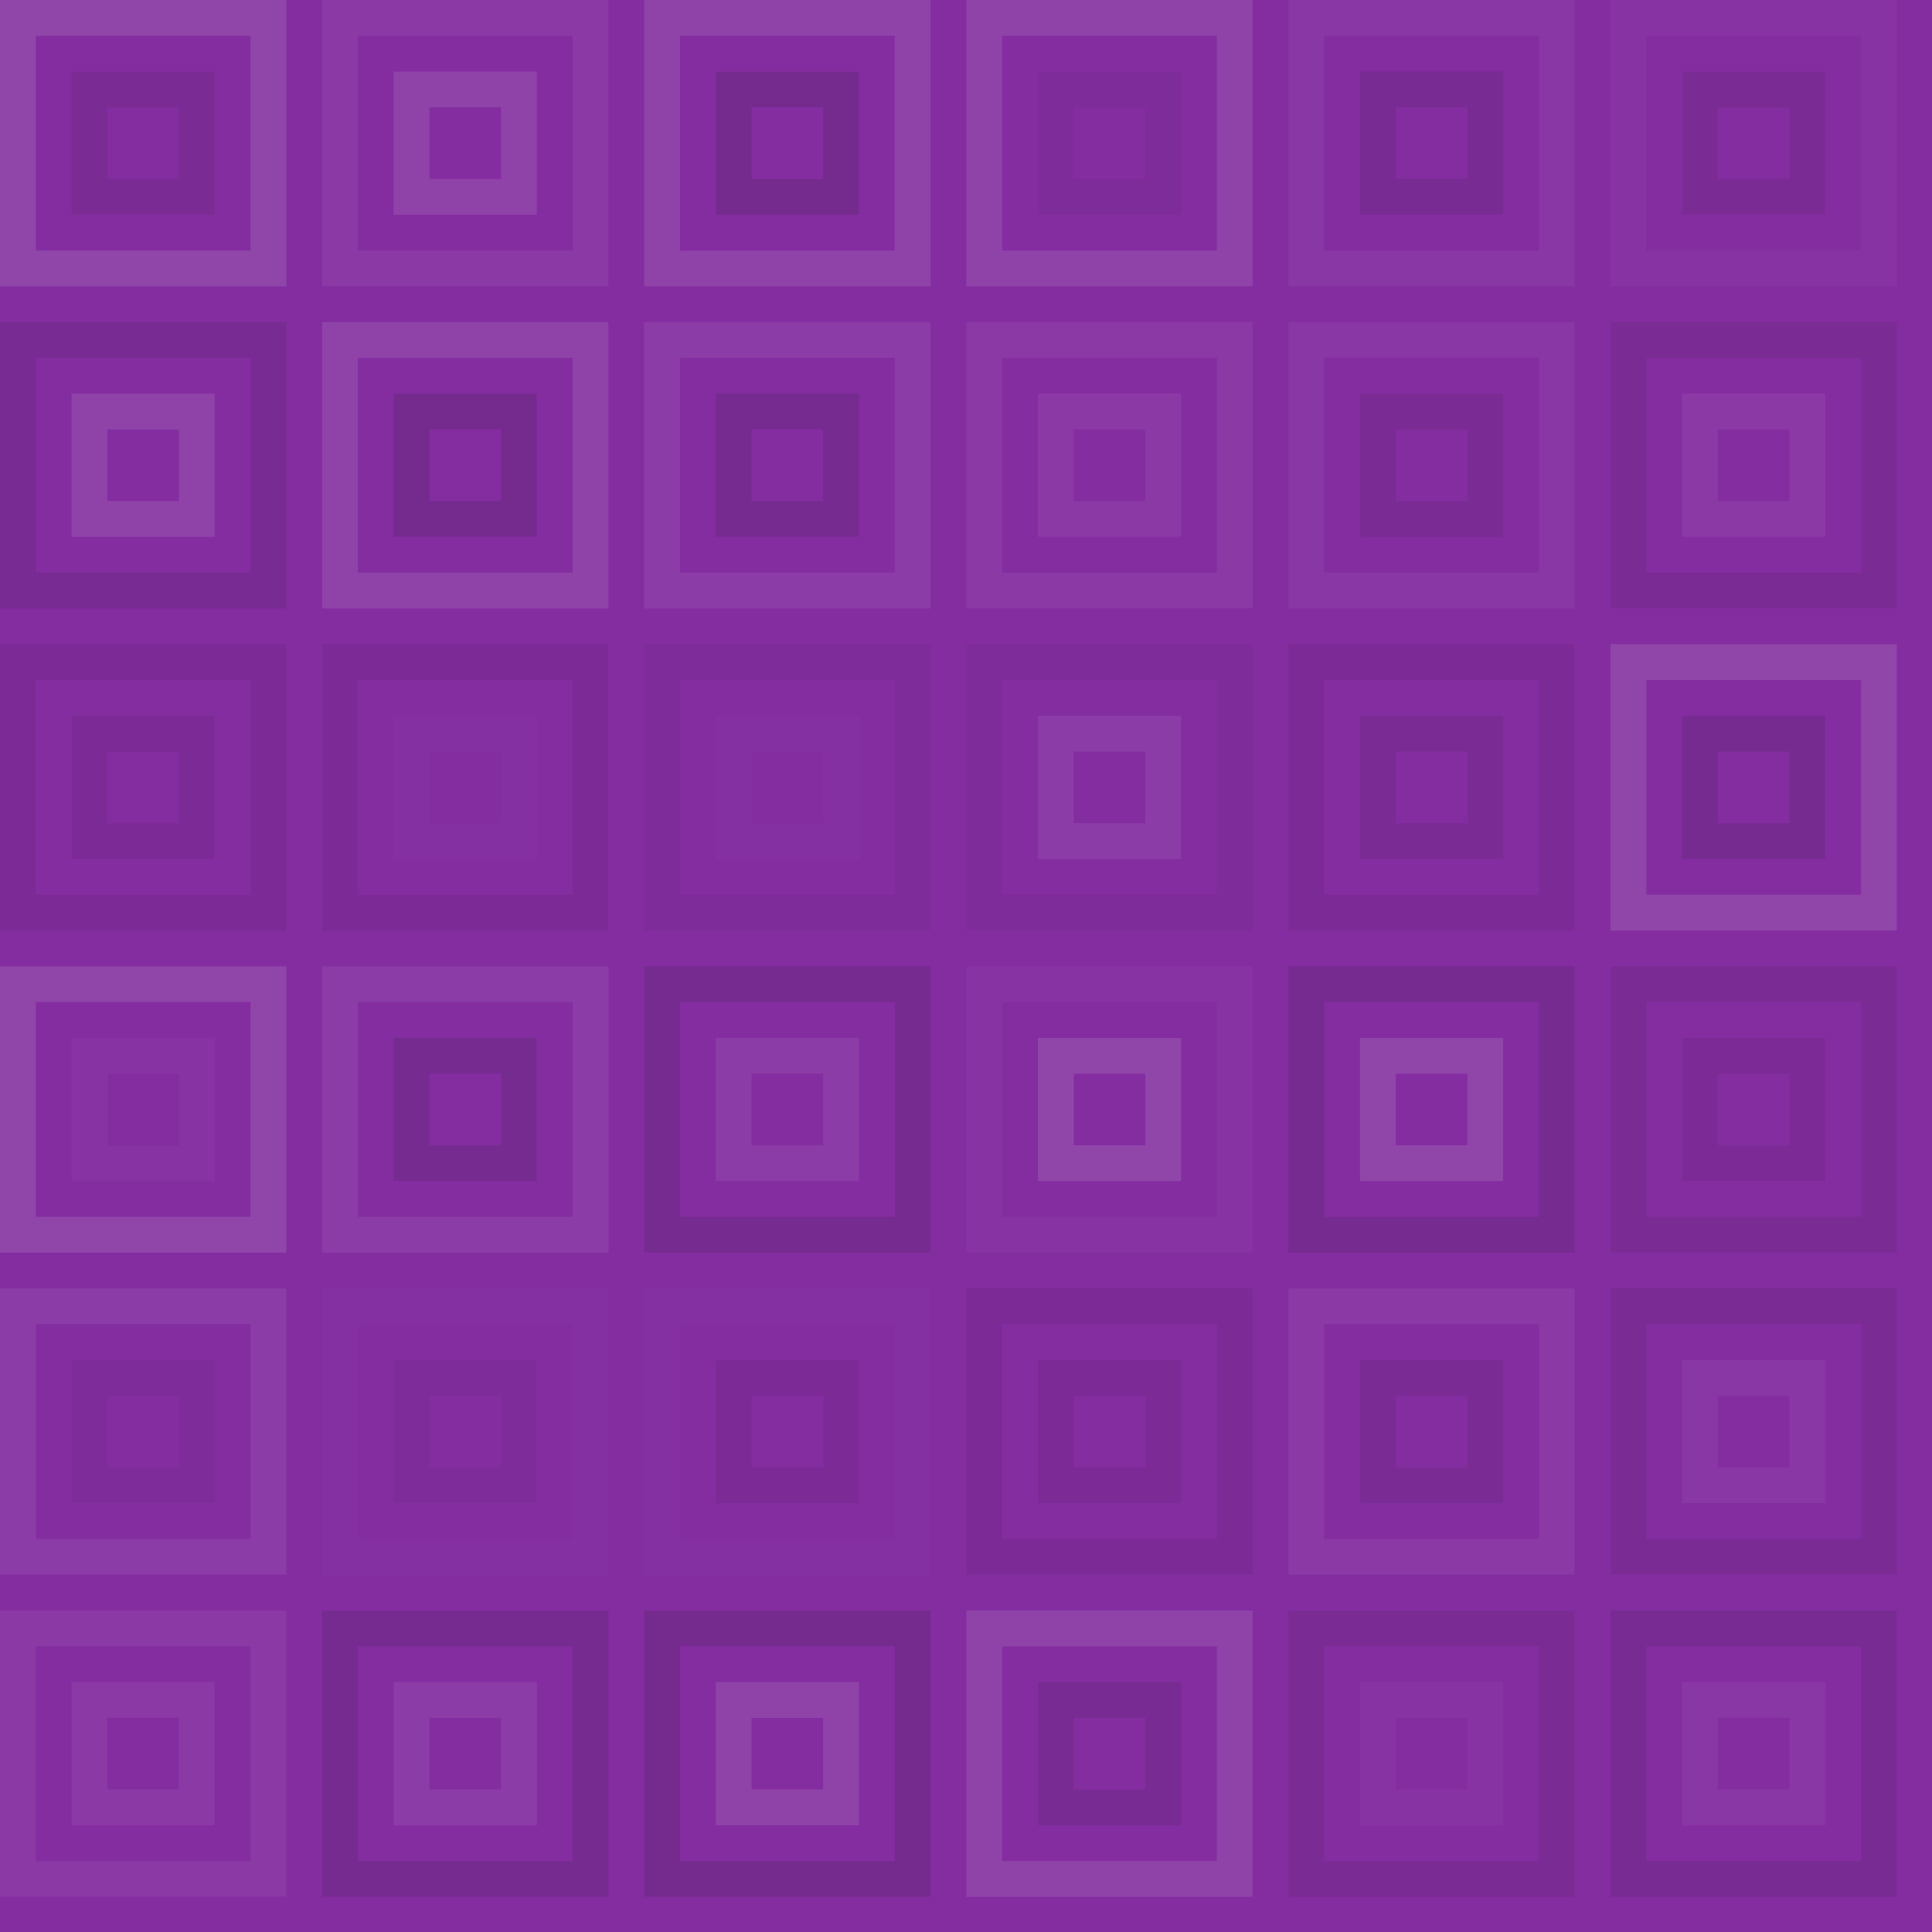 <svg xmlns="http://www.w3.org/2000/svg" width="619" height="619" viewbox="0 0 619 619" preserveAspectRatio="none"><rect x="0" y="0" width="100%" height="100%" fill="rgb(132, 45, 161)" /><rect x="5.733" y="5.733" width="80.267" height="80.267" fill="none" stroke="#ddd" style="opacity:0.141;stroke-width:11.467px;" /><rect x="28.667" y="28.667" width="34.4" height="34.4" fill="none" stroke="#222" style="opacity:0.098;stroke-width:11.467px;" /><rect x="108.933" y="5.733" width="80.267" height="80.267" fill="none" stroke="#ddd" style="opacity:0.072;stroke-width:11.467px;" /><rect x="131.867" y="28.667" width="34.4" height="34.4" fill="none" stroke="#ddd" style="opacity:0.124;stroke-width:11.467px;" /><rect x="212.133" y="5.733" width="80.267" height="80.267" fill="none" stroke="#ddd" style="opacity:0.124;stroke-width:11.467px;" /><rect x="235.067" y="28.667" width="34.4" height="34.4" fill="none" stroke="#222" style="opacity:0.15;stroke-width:11.467px;" /><rect x="315.333" y="5.733" width="80.267" height="80.267" fill="none" stroke="#ddd" style="opacity:0.124;stroke-width:11.467px;" /><rect x="338.267" y="28.667" width="34.4" height="34.4" fill="none" stroke="#222" style="opacity:0.063;stroke-width:11.467px;" /><rect x="418.533" y="5.733" width="80.267" height="80.267" fill="none" stroke="#ddd" style="opacity:0.055;stroke-width:11.467px;" /><rect x="441.467" y="28.667" width="34.4" height="34.4" fill="none" stroke="#222" style="opacity:0.115;stroke-width:11.467px;" /><rect x="521.733" y="5.733" width="80.267" height="80.267" fill="none" stroke="#ddd" style="opacity:0.037;stroke-width:11.467px;" /><rect x="544.667" y="28.667" width="34.4" height="34.4" fill="none" stroke="#222" style="opacity:0.098;stroke-width:11.467px;" /><rect x="5.733" y="108.933" width="80.267" height="80.267" fill="none" stroke="#222" style="opacity:0.115;stroke-width:11.467px;" /><rect x="28.667" y="131.867" width="34.4" height="34.4" fill="none" stroke="#ddd" style="opacity:0.124;stroke-width:11.467px;" /><rect x="108.933" y="108.933" width="80.267" height="80.267" fill="none" stroke="#ddd" style="opacity:0.124;stroke-width:11.467px;" /><rect x="131.867" y="131.867" width="34.4" height="34.4" fill="none" stroke="#222" style="opacity:0.15;stroke-width:11.467px;" /><rect x="212.133" y="108.933" width="80.267" height="80.267" fill="none" stroke="#ddd" style="opacity:0.089;stroke-width:11.467px;" /><rect x="235.067" y="131.867" width="34.4" height="34.4" fill="none" stroke="#222" style="opacity:0.133;stroke-width:11.467px;" /><rect x="315.333" y="108.933" width="80.267" height="80.267" fill="none" stroke="#ddd" style="opacity:0.072;stroke-width:11.467px;" /><rect x="338.267" y="131.867" width="34.4" height="34.4" fill="none" stroke="#ddd" style="opacity:0.072;stroke-width:11.467px;" /><rect x="418.533" y="108.933" width="80.267" height="80.267" fill="none" stroke="#ddd" style="opacity:0.055;stroke-width:11.467px;" /><rect x="441.467" y="131.867" width="34.4" height="34.4" fill="none" stroke="#222" style="opacity:0.098;stroke-width:11.467px;" /><rect x="521.733" y="108.933" width="80.267" height="80.267" fill="none" stroke="#222" style="opacity:0.098;stroke-width:11.467px;" /><rect x="544.667" y="131.867" width="34.4" height="34.4" fill="none" stroke="#ddd" style="opacity:0.072;stroke-width:11.467px;" /><rect x="5.733" y="212.133" width="80.267" height="80.267" fill="none" stroke="#222" style="opacity:0.081;stroke-width:11.467px;" /><rect x="28.667" y="235.067" width="34.4" height="34.4" fill="none" stroke="#222" style="opacity:0.081;stroke-width:11.467px;" /><rect x="108.933" y="212.133" width="80.267" height="80.267" fill="none" stroke="#222" style="opacity:0.081;stroke-width:11.467px;" /><rect x="131.867" y="235.067" width="34.4" height="34.4" fill="none" stroke="#ddd" style="opacity:0.02;stroke-width:11.467px;" /><rect x="212.133" y="212.133" width="80.267" height="80.267" fill="none" stroke="#222" style="opacity:0.046;stroke-width:11.467px;" /><rect x="235.067" y="235.067" width="34.4" height="34.4" fill="none" stroke="#ddd" style="opacity:0.02;stroke-width:11.467px;" /><rect x="315.333" y="212.133" width="80.267" height="80.267" fill="none" stroke="#222" style="opacity:0.063;stroke-width:11.467px;" /><rect x="338.267" y="235.067" width="34.4" height="34.4" fill="none" stroke="#ddd" style="opacity:0.089;stroke-width:11.467px;" /><rect x="418.533" y="212.133" width="80.267" height="80.267" fill="none" stroke="#222" style="opacity:0.081;stroke-width:11.467px;" /><rect x="441.467" y="235.067" width="34.4" height="34.4" fill="none" stroke="#222" style="opacity:0.098;stroke-width:11.467px;" /><rect x="521.733" y="212.133" width="80.267" height="80.267" fill="none" stroke="#ddd" style="opacity:0.141;stroke-width:11.467px;" /><rect x="544.667" y="235.067" width="34.4" height="34.4" fill="none" stroke="#222" style="opacity:0.133;stroke-width:11.467px;" /><rect x="5.733" y="315.333" width="80.267" height="80.267" fill="none" stroke="#ddd" style="opacity:0.141;stroke-width:11.467px;" /><rect x="28.667" y="338.267" width="34.4" height="34.4" fill="none" stroke="#ddd" style="opacity:0.037;stroke-width:11.467px;" /><rect x="108.933" y="315.333" width="80.267" height="80.267" fill="none" stroke="#ddd" style="opacity:0.089;stroke-width:11.467px;" /><rect x="131.867" y="338.267" width="34.4" height="34.4" fill="none" stroke="#222" style="opacity:0.133;stroke-width:11.467px;" /><rect x="212.133" y="315.333" width="80.267" height="80.267" fill="none" stroke="#222" style="opacity:0.133;stroke-width:11.467px;" /><rect x="235.067" y="338.267" width="34.4" height="34.4" fill="none" stroke="#ddd" style="opacity:0.089;stroke-width:11.467px;" /><rect x="315.333" y="315.333" width="80.267" height="80.267" fill="none" stroke="#ddd" style="opacity:0.037;stroke-width:11.467px;" /><rect x="338.267" y="338.267" width="34.4" height="34.4" fill="none" stroke="#ddd" style="opacity:0.141;stroke-width:11.467px;" /><rect x="418.533" y="315.333" width="80.267" height="80.267" fill="none" stroke="#222" style="opacity:0.133;stroke-width:11.467px;" /><rect x="441.467" y="338.267" width="34.4" height="34.4" fill="none" stroke="#ddd" style="opacity:0.141;stroke-width:11.467px;" /><rect x="521.733" y="315.333" width="80.267" height="80.267" fill="none" stroke="#222" style="opacity:0.098;stroke-width:11.467px;" /><rect x="544.667" y="338.267" width="34.4" height="34.4" fill="none" stroke="#222" style="opacity:0.081;stroke-width:11.467px;" /><rect x="5.733" y="418.533" width="80.267" height="80.267" fill="none" stroke="#ddd" style="opacity:0.089;stroke-width:11.467px;" /><rect x="28.667" y="441.467" width="34.4" height="34.4" fill="none" stroke="#222" style="opacity:0.063;stroke-width:11.467px;" /><rect x="108.933" y="418.533" width="80.267" height="80.267" fill="none" stroke="#ddd" style="opacity:0.02;stroke-width:11.467px;" /><rect x="131.867" y="441.467" width="34.4" height="34.4" fill="none" stroke="#222" style="opacity:0.046;stroke-width:11.467px;" /><rect x="212.133" y="418.533" width="80.267" height="80.267" fill="none" stroke="#ddd" style="opacity:0.02;stroke-width:11.467px;" /><rect x="235.067" y="441.467" width="34.4" height="34.4" fill="none" stroke="#222" style="opacity:0.081;stroke-width:11.467px;" /><rect x="315.333" y="418.533" width="80.267" height="80.267" fill="none" stroke="#222" style="opacity:0.081;stroke-width:11.467px;" /><rect x="338.267" y="441.467" width="34.4" height="34.4" fill="none" stroke="#222" style="opacity:0.081;stroke-width:11.467px;" /><rect x="418.533" y="418.533" width="80.267" height="80.267" fill="none" stroke="#ddd" style="opacity:0.072;stroke-width:11.467px;" /><rect x="441.467" y="441.467" width="34.4" height="34.4" fill="none" stroke="#222" style="opacity:0.098;stroke-width:11.467px;" /><rect x="521.733" y="418.533" width="80.267" height="80.267" fill="none" stroke="#222" style="opacity:0.098;stroke-width:11.467px;" /><rect x="544.667" y="441.467" width="34.4" height="34.4" fill="none" stroke="#ddd" style="opacity:0.055;stroke-width:11.467px;" /><rect x="5.733" y="521.733" width="80.267" height="80.267" fill="none" stroke="#ddd" style="opacity:0.072;stroke-width:11.467px;" /><rect x="28.667" y="544.667" width="34.4" height="34.4" fill="none" stroke="#ddd" style="opacity:0.072;stroke-width:11.467px;" /><rect x="108.933" y="521.733" width="80.267" height="80.267" fill="none" stroke="#222" style="opacity:0.133;stroke-width:11.467px;" /><rect x="131.867" y="544.667" width="34.4" height="34.4" fill="none" stroke="#ddd" style="opacity:0.089;stroke-width:11.467px;" /><rect x="212.133" y="521.733" width="80.267" height="80.267" fill="none" stroke="#222" style="opacity:0.15;stroke-width:11.467px;" /><rect x="235.067" y="544.667" width="34.4" height="34.4" fill="none" stroke="#ddd" style="opacity:0.124;stroke-width:11.467px;" /><rect x="315.333" y="521.733" width="80.267" height="80.267" fill="none" stroke="#ddd" style="opacity:0.124;stroke-width:11.467px;" /><rect x="338.267" y="544.667" width="34.4" height="34.4" fill="none" stroke="#222" style="opacity:0.115;stroke-width:11.467px;" /><rect x="418.533" y="521.733" width="80.267" height="80.267" fill="none" stroke="#222" style="opacity:0.098;stroke-width:11.467px;" /><rect x="441.467" y="544.667" width="34.4" height="34.4" fill="none" stroke="#ddd" style="opacity:0.037;stroke-width:11.467px;" /><rect x="521.733" y="521.733" width="80.267" height="80.267" fill="none" stroke="#222" style="opacity:0.115;stroke-width:11.467px;" /><rect x="544.667" y="544.667" width="34.4" height="34.4" fill="none" stroke="#ddd" style="opacity:0.055;stroke-width:11.467px;" /></svg>